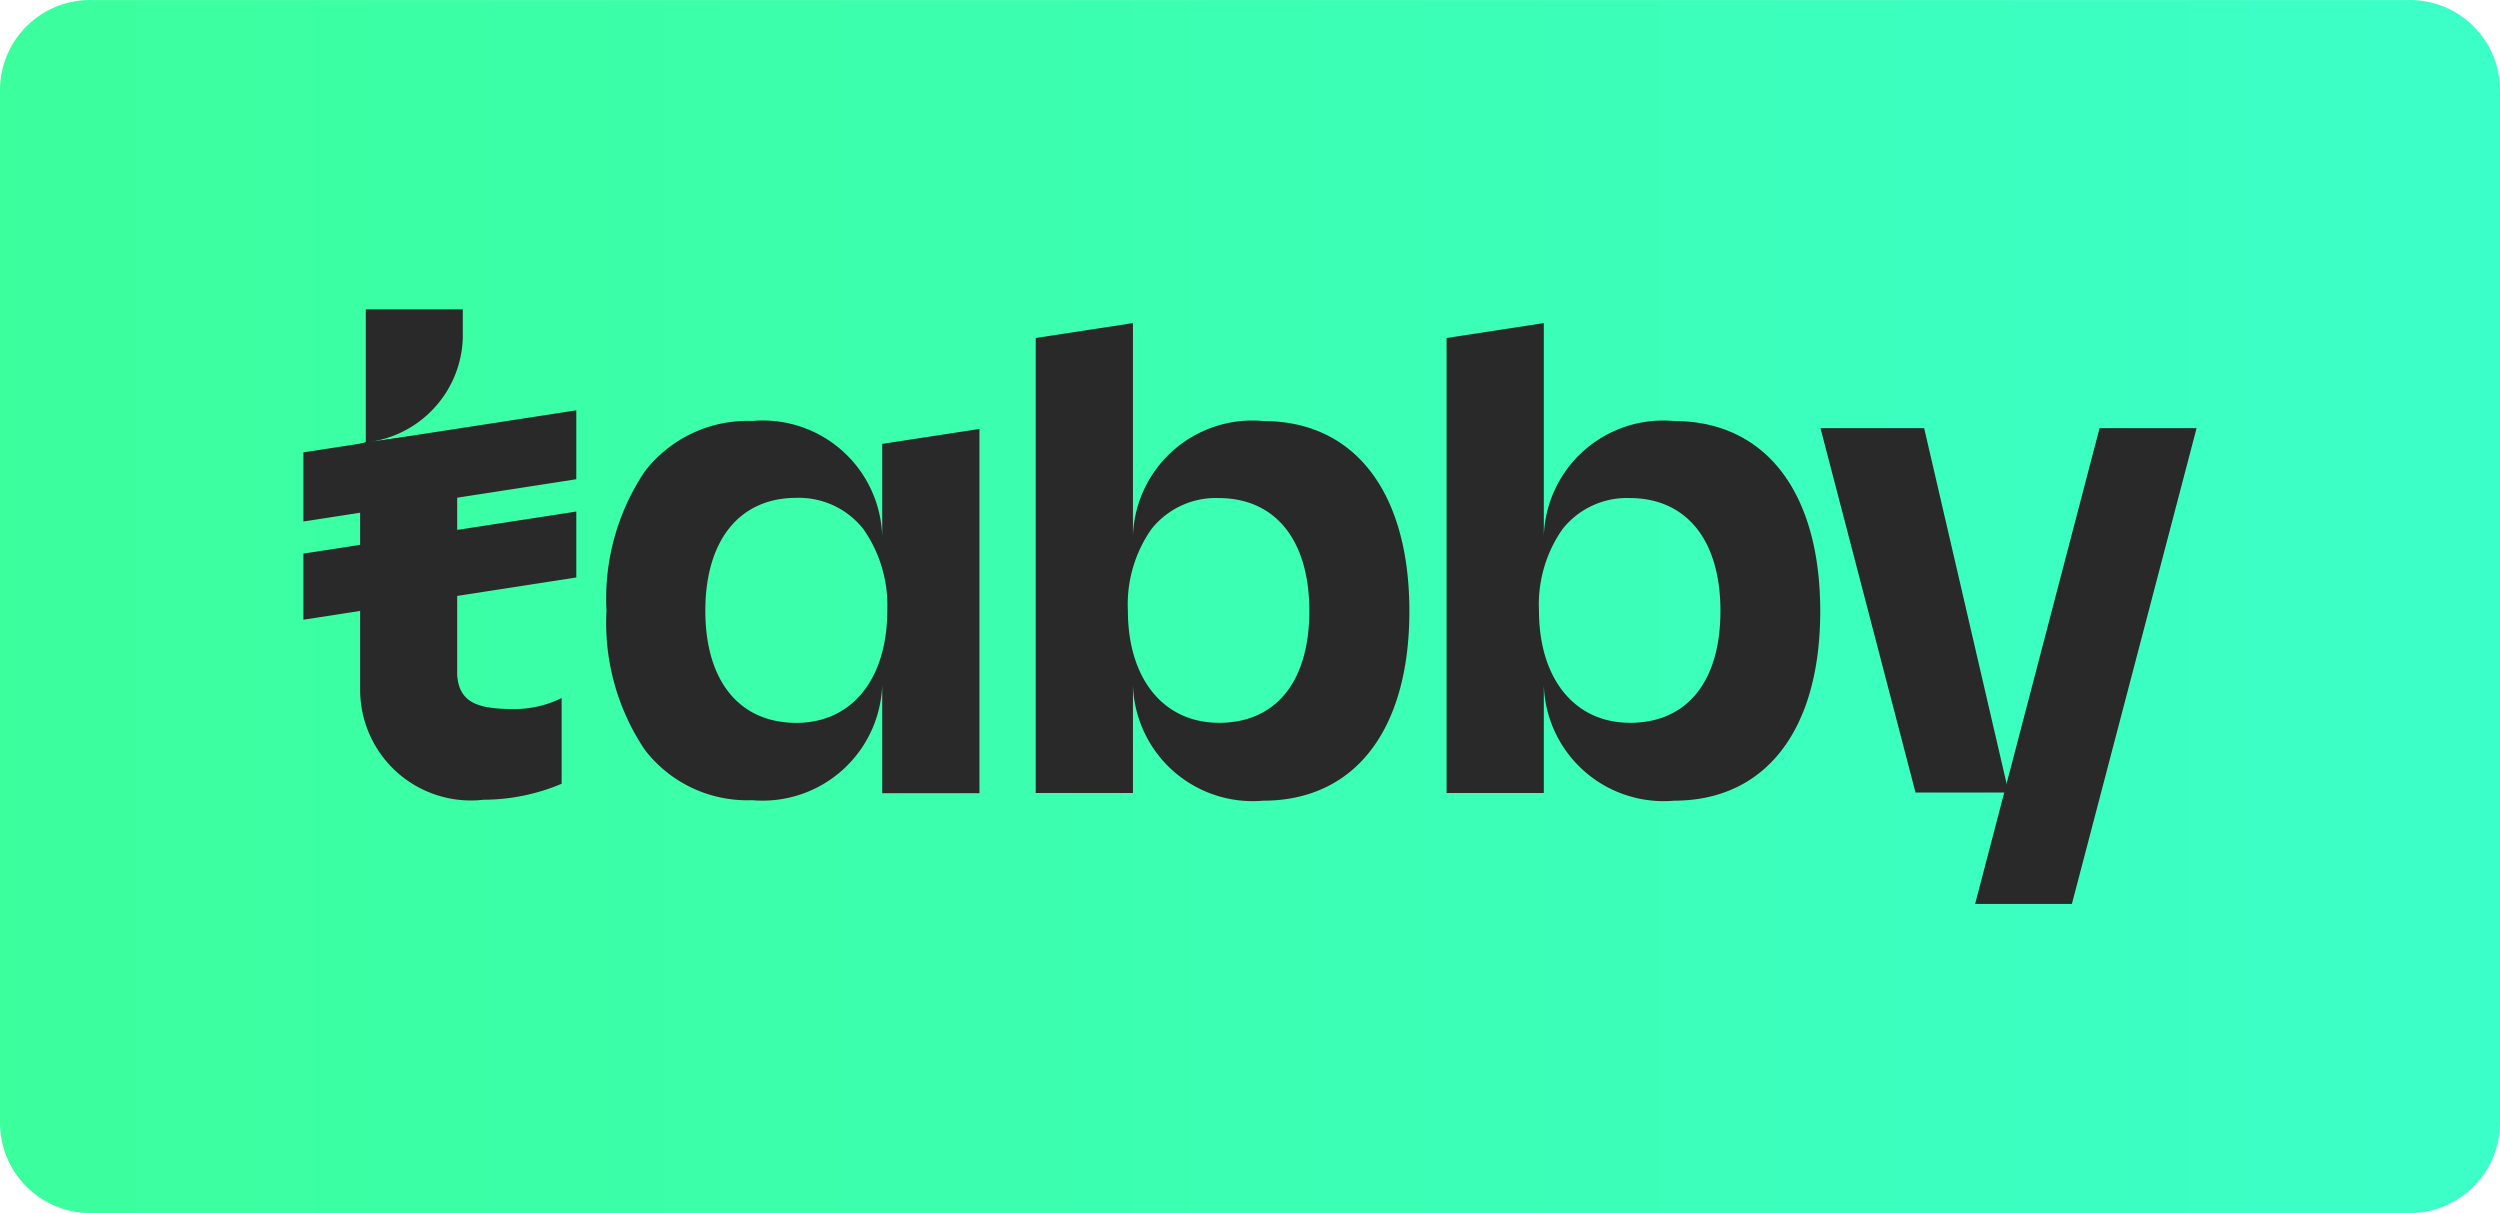 <svg id="tabby" xmlns="http://www.w3.org/2000/svg" xmlns:xlink="http://www.w3.org/1999/xlink" width="65.1" height="31.588" viewBox="0 0 65.1 31.588">
  <defs>
    <linearGradient id="linear-gradient" y1="0.499" x2="1" y2="0.499" gradientUnits="objectBoundingBox">
      <stop offset="0" stop-color="#3bff9d"/>
      <stop offset="1" stop-color="#3bffc8"/>
    </linearGradient>
  </defs>
  <path id="Path_6184" data-name="Path 6184" d="M62.684,31.875H2.4a2.351,2.351,0,0,1-2.4-2.3V2.585A2.348,2.348,0,0,1,2.4.289H62.7a2.348,2.348,0,0,1,2.4,2.3V29.57a2.354,2.354,0,0,1-2.416,2.306Z" transform="translate(0 -0.288)" fill="url(#linear-gradient)"/>
  <path id="Path_6185" data-name="Path 6185" d="M171.427,36.75l-3.235,12.366-.012.024h2.526l3.247-12.39Z" transform="translate(-116.754 -25.601)" fill="#292929"/>
  <path id="Path_6186" data-name="Path 6186" d="M35.9,36.76a2.752,2.752,0,0,1-1.223.278c-.917,0-1.425-.147-1.48-.881h0V32.125h0V29.773l-2.254.306a2.822,2.822,0,0,0,2.4-2.7V26.63H30.817v3.458l-.147.043v6.4A2.883,2.883,0,0,0,33.887,39.4a5.235,5.235,0,0,0,2.03-.416h0V36.742Z" transform="translate(-21.292 -18.575)" fill="#292929"/>
  <path id="Path_6187" data-name="Path 6187" d="M32.946,35.23,25.84,36.325v1.8l7.106-1.1Z" transform="translate(-17.939 -24.546)" fill="#292929"/>
  <path id="Path_6188" data-name="Path 6188" d="M32.946,43.85,25.84,44.945v1.722l7.106-1.1Z" transform="translate(-17.939 -30.53)" fill="#292929"/>
  <path id="Path_6189" data-name="Path 6189" d="M58.83,39.321a3.111,3.111,0,0,0-3.388-3.186,3.382,3.382,0,0,0-2.792,1.309,5.945,5.945,0,0,0-1,3.63,5.922,5.922,0,0,0,1,3.627,3.364,3.364,0,0,0,2.792,1.309,3.118,3.118,0,0,0,3.388-3.2v3.018h2.532V36.343l-2.532.388m.131,4.345c0,1.774-.917,2.92-2.367,2.92-1.486,0-2.37-1.092-2.37-2.92s.884-2.939,2.37-2.939a2.14,2.14,0,0,1,1.743.81,3.449,3.449,0,0,1,.624,2.125Z" transform="translate(-35.857 -25.173)" fill="#292929"/>
  <path id="Path_6190" data-name="Path 6190" d="M94.12,30.35a3.109,3.109,0,0,0-3.388,3.192V27.8l-2.532.388V40.037h2.532v-3a3.119,3.119,0,0,0,3.388,3.2c2.388,0,3.81-1.835,3.81-4.935S96.508,30.35,94.12,30.35Zm-1.15,7.858c-1.443,0-2.37-1.147-2.37-2.92a3.419,3.419,0,0,1,.612-2.122,2.14,2.14,0,0,1,1.746-.81c1.483,0,2.367,1.095,2.367,2.939S94.453,38.209,92.97,38.209Z" transform="translate(-61.23 -19.387)" fill="#292929"/>
  <path id="Path_6191" data-name="Path 6191" d="M129.11,30.35a3.109,3.109,0,0,0-3.388,3.192V27.8l-2.532.388V40.037h2.532v-3a3.119,3.119,0,0,0,3.388,3.2c2.385,0,3.81-1.835,3.81-4.935S131.495,30.35,129.11,30.35Zm-1.147,7.858c-1.44,0-2.367-1.147-2.367-2.92a3.419,3.419,0,0,1,.612-2.122,2.14,2.14,0,0,1,1.743-.81c1.486,0,2.37,1.095,2.37,2.939S129.449,38.209,127.963,38.209Z" transform="translate(-85.521 -19.387)" fill="#292929"/>
  <path id="Path_6192" data-name="Path 6192" d="M155.03,36.75h2.7l2.2,9.488h-2.425Z" transform="translate(-107.625 -25.601)" fill="#292929"/>
</svg>
